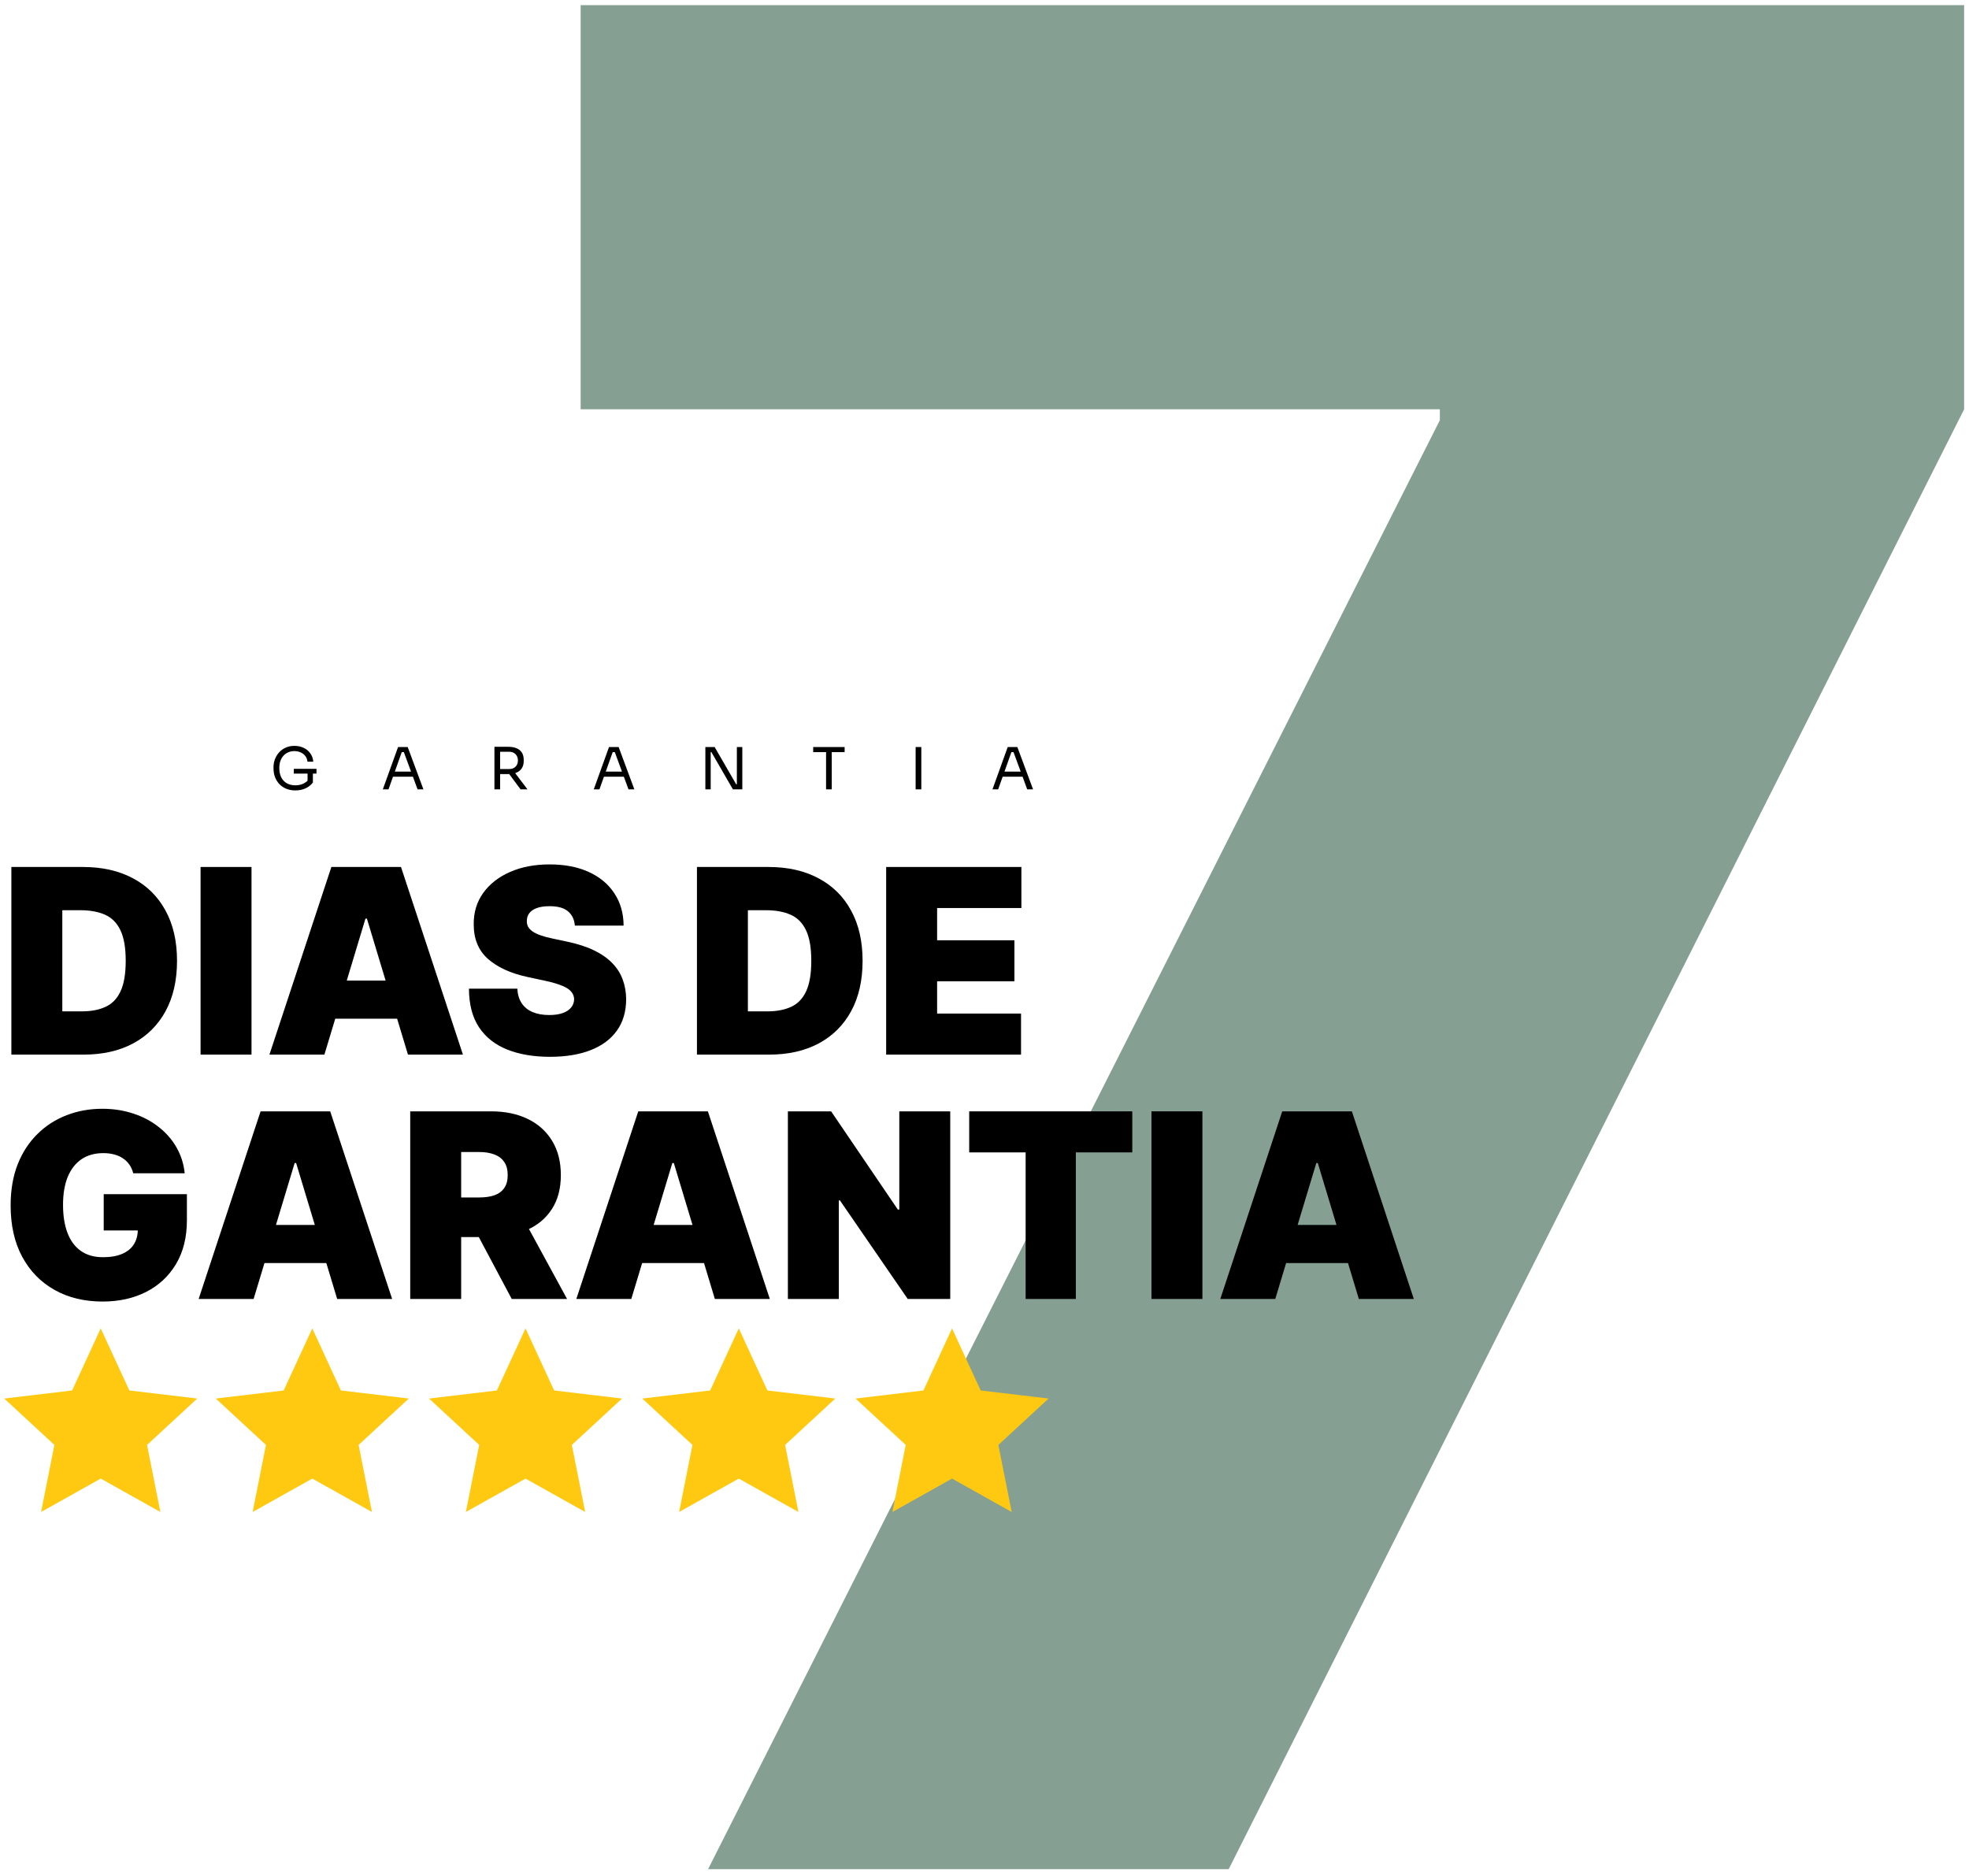 <?xml version="1.0" encoding="UTF-8" standalone="no"?><svg xmlns="http://www.w3.org/2000/svg" xmlns:xlink="http://www.w3.org/1999/xlink" fill="none" height="222" style="fill: none" viewBox="0 0 233 222" width="233"><g clip-path="url(#a)"><path d="M83.79 221.193L170.385 49.726V48.434H68.711V0.612H232.423V48.434L145.397 221.193H83.79Z" fill="#85a092"/><path d="M11.92 157.202L15.307 164.547L23.339 165.5L17.401 170.99L18.977 178.924L11.92 174.973L4.862 178.924L6.438 170.99L0.5 165.5L8.532 164.547L11.92 157.202Z" fill="#fec910"/><path d="M36.955 157.202L40.342 164.547L48.374 165.5L42.436 170.99L44.013 178.924L36.955 174.973L29.897 178.924L31.473 170.99L25.535 165.5L33.567 164.547L36.955 157.202Z" fill="#fec910"/><path d="M62.187 157.202L65.575 164.547L73.607 165.5L67.669 170.99L69.245 178.924L62.187 174.973L55.13 178.924L56.706 170.99L50.768 165.5L58.799 164.547L62.187 157.202Z" fill="#fec910"/><path d="M87.423 157.202L90.811 164.547L98.843 165.5L92.904 170.99L94.481 178.924L87.423 174.973L80.365 178.924L81.941 170.99L76.004 165.5L84.035 164.547L87.423 157.202Z" fill="#fec910"/><path d="M112.66 157.202L116.047 164.547L124.08 165.5L118.141 170.99L119.717 178.924L112.66 174.973L105.602 178.924L107.179 170.99L101.24 165.5L109.272 164.547L112.66 157.202Z" fill="#fec910"/><path d="M9.889 124.801H1.346V102.597H9.802C12.086 102.597 14.059 103.041 15.722 103.93C17.392 104.812 18.678 106.084 19.582 107.746C20.492 109.402 20.948 111.386 20.948 113.698C20.948 116.012 20.496 117.999 19.592 119.661C18.689 121.317 17.41 122.589 15.754 123.478C14.099 124.36 12.144 124.801 9.889 124.801ZM7.374 119.683H9.672C10.771 119.683 11.707 119.506 12.48 119.152C13.261 118.798 13.854 118.187 14.258 117.32C14.67 116.452 14.876 115.245 14.876 113.698C14.876 112.152 14.667 110.945 14.248 110.078C13.835 109.21 13.228 108.599 12.426 108.246C11.631 107.891 10.655 107.714 9.499 107.714H7.374V119.683Z" fill="#000000"/><path d="M29.762 102.597V124.801H23.734V102.597H29.762Z" fill="#000000"/><path d="M38.388 124.801H31.883L39.212 102.597H47.452L54.781 124.801H48.276L43.419 108.711H43.245L38.388 124.801ZM37.174 116.041H49.403V120.55H37.174V116.041Z" fill="#000000"/><path d="M68.025 109.535C67.968 108.813 67.696 108.249 67.212 107.844C66.735 107.44 66.009 107.237 65.033 107.237C64.411 107.237 63.902 107.313 63.504 107.464C63.114 107.61 62.825 107.808 62.637 108.061C62.449 108.314 62.352 108.603 62.344 108.928C62.33 109.196 62.377 109.438 62.485 109.655C62.601 109.864 62.782 110.056 63.027 110.23C63.273 110.396 63.587 110.548 63.97 110.685C64.353 110.822 64.809 110.945 65.337 111.054L67.158 111.444C68.387 111.704 69.438 112.047 70.313 112.473C71.188 112.9 71.903 113.402 72.46 113.981C73.016 114.552 73.424 115.195 73.685 115.911C73.952 116.626 74.09 117.407 74.097 118.252C74.09 119.712 73.725 120.948 73.002 121.96C72.279 122.972 71.245 123.742 69.901 124.269C68.564 124.797 66.956 125.061 65.076 125.061C63.147 125.061 61.462 124.775 60.024 124.204C58.593 123.633 57.48 122.755 56.685 121.57C55.897 120.377 55.499 118.853 55.492 116.994H61.217C61.253 117.674 61.423 118.245 61.726 118.707C62.03 119.17 62.456 119.521 63.005 119.76C63.562 119.998 64.224 120.117 64.99 120.117C65.633 120.117 66.171 120.037 66.605 119.879C67.039 119.719 67.368 119.499 67.592 119.217C67.816 118.936 67.931 118.614 67.939 118.252C67.931 117.913 67.819 117.616 67.602 117.363C67.393 117.103 67.046 116.872 66.562 116.669C66.077 116.46 65.423 116.265 64.599 116.084L62.388 115.607C60.422 115.18 58.871 114.468 57.736 113.471C56.609 112.467 56.049 111.097 56.056 109.362C56.049 107.952 56.425 106.72 57.184 105.665C57.95 104.602 59.009 103.775 60.36 103.182C61.719 102.589 63.277 102.293 65.033 102.293C66.826 102.293 68.376 102.593 69.684 103.193C70.992 103.793 72.001 104.638 72.709 105.73C73.424 106.814 73.786 108.082 73.793 109.535H68.025Z" fill="#000000"/><path d="M91.016 124.801H82.473V102.597H90.929C93.213 102.597 95.186 103.041 96.848 103.93C98.518 104.812 99.805 106.084 100.709 107.746C101.619 109.402 102.074 111.386 102.074 113.698C102.074 116.012 101.622 117.999 100.719 119.661C99.816 121.317 98.537 122.589 96.881 123.478C95.226 124.36 93.271 124.801 91.016 124.801ZM88.501 119.683H90.799C91.898 119.683 92.833 119.506 93.607 119.152C94.388 118.798 94.981 118.187 95.385 117.32C95.797 116.452 96.003 115.245 96.003 113.698C96.003 112.152 95.793 110.945 95.374 110.078C94.963 109.21 94.355 108.599 93.552 108.246C92.758 107.891 91.782 107.714 90.626 107.714H88.501V119.683Z" fill="#000000"/><path d="M104.863 124.801V102.597H120.865V107.454H110.892V111.27H120.041V116.127H110.892V119.944H120.823V124.801H104.863Z" fill="#000000"/><path d="M15.764 138.843C15.67 138.46 15.522 138.124 15.32 137.835C15.117 137.539 14.864 137.289 14.561 137.087C14.264 136.877 13.917 136.722 13.52 136.621C13.13 136.512 12.7 136.458 12.23 136.458C11.218 136.458 10.354 136.7 9.638 137.184C8.93 137.668 8.388 138.366 8.012 139.277C7.644 140.187 7.459 141.286 7.459 142.572C7.459 143.874 7.636 144.987 7.991 145.912C8.345 146.838 8.872 147.545 9.573 148.037C10.274 148.528 11.146 148.774 12.186 148.774C13.104 148.774 13.867 148.64 14.474 148.373C15.088 148.106 15.547 147.726 15.851 147.235C16.154 146.743 16.306 146.165 16.306 145.5L17.347 145.609H12.273V141.315H22.117V144.394C22.117 146.418 21.687 148.149 20.827 149.587C19.974 151.019 18.796 152.117 17.293 152.883C15.797 153.642 14.08 154.022 12.143 154.022C9.982 154.022 8.085 153.563 6.451 152.645C4.818 151.727 3.542 150.419 2.624 148.72C1.713 147.022 1.258 145.001 1.258 142.659C1.258 140.823 1.536 139.197 2.093 137.781C2.656 136.364 3.437 135.168 4.434 134.192C5.432 133.209 6.585 132.468 7.893 131.969C9.201 131.463 10.604 131.21 12.1 131.21C13.415 131.21 14.637 131.398 15.764 131.774C16.899 132.143 17.9 132.671 18.767 133.358C19.642 134.036 20.347 134.842 20.881 135.775C21.416 136.707 21.742 137.73 21.857 138.843H15.764Z" fill="#000000"/><path d="M30.011 153.719H23.506L30.835 131.515H39.075L46.404 153.719H39.899L35.041 137.629H34.868L30.011 153.719ZM28.797 144.958H41.026V149.468H28.797V144.958Z" fill="#000000"/><path d="M48.543 153.719V131.515H58.127C59.775 131.515 61.217 131.815 62.453 132.414C63.689 133.014 64.65 133.878 65.337 135.006C66.024 136.133 66.367 137.485 66.367 139.061C66.367 140.65 66.013 141.991 65.304 143.082C64.603 144.174 63.617 144.998 62.345 145.554C61.08 146.111 59.602 146.39 57.91 146.39H52.186V141.705H56.696C57.404 141.705 58.008 141.619 58.507 141.446C59.013 141.265 59.399 140.979 59.667 140.589C59.941 140.199 60.079 139.689 60.079 139.061C60.079 138.425 59.941 137.907 59.667 137.51C59.399 137.105 59.013 136.809 58.507 136.621C58.008 136.426 57.404 136.328 56.696 136.328H54.571V153.719H48.543ZM61.553 143.527L67.104 153.719H60.556L55.135 143.527H61.553Z" fill="#000000"/><path d="M74.704 153.719H68.199L75.528 131.515H83.768L91.097 153.719H84.592L79.735 137.629H79.561L74.704 153.719ZM73.49 144.958H85.72V149.468H73.49V144.958Z" fill="#000000"/><path d="M112.445 131.515V153.719H107.416L99.392 142.053H99.262V153.719H93.234V131.515H98.351L106.244 143.137H106.418V131.515H112.445Z" fill="#000000"/><path d="M114.689 136.372V131.515H133.988V136.372H127.31V153.719H121.368V136.372H114.689Z" fill="#000000"/><path d="M142.286 131.514V153.718H136.258V131.514H142.286Z" fill="#000000"/><path d="M150.909 153.719H144.404L151.733 131.515H159.973L167.302 153.719H160.797L155.94 137.629H155.766L150.909 153.719ZM149.695 144.958H161.925V149.468H149.695V144.958Z" fill="#000000"/><path d="M34.946 93.536C34.557 93.536 34.205 93.472 33.889 93.344C33.573 93.216 33.301 93.035 33.072 92.802C32.848 92.568 32.674 92.294 32.55 91.978C32.427 91.658 32.365 91.31 32.365 90.935V90.784C32.365 90.464 32.42 90.155 32.53 89.857C32.644 89.555 32.807 89.285 33.017 89.047C33.232 88.805 33.493 88.615 33.8 88.478C34.106 88.335 34.452 88.265 34.836 88.265C35.252 88.265 35.623 88.345 35.948 88.505C36.273 88.661 36.534 88.88 36.73 89.164C36.927 89.443 37.041 89.768 37.074 90.138H36.387C36.355 89.859 36.264 89.629 36.113 89.445C35.962 89.257 35.774 89.118 35.55 89.027C35.33 88.93 35.092 88.883 34.836 88.883C34.575 88.883 34.335 88.93 34.115 89.027C33.896 89.118 33.706 89.251 33.546 89.425C33.39 89.599 33.269 89.807 33.182 90.049C33.095 90.292 33.052 90.564 33.052 90.867C33.052 91.209 33.097 91.512 33.189 91.772C33.285 92.029 33.418 92.244 33.587 92.417C33.756 92.586 33.955 92.715 34.184 92.802C34.417 92.889 34.671 92.932 34.946 92.932C35.335 92.932 35.676 92.854 35.969 92.699C36.266 92.538 36.49 92.333 36.641 92.081L36.394 92.898V91.408H37.026V92.603C36.801 92.895 36.513 93.124 36.161 93.289C35.808 93.454 35.404 93.536 34.946 93.536ZM34.767 91.545V90.983H37.451V91.545H34.767ZM45.3 93.412L47.106 88.402H48.245L50.105 93.412H49.412L47.73 88.841L48.06 89.006H47.25L47.6 88.841L45.973 93.412H45.3ZM46.378 91.916L46.605 91.313H48.767L48.993 91.916H46.378ZM58.508 93.412V88.374H59.18V93.412H58.508ZM61.603 93.412L59.942 91.182H60.731L62.42 93.412H61.603ZM58.926 91.601V91.004H60.272C60.482 91.004 60.663 90.96 60.814 90.873C60.965 90.787 61.081 90.668 61.164 90.516C61.246 90.361 61.287 90.185 61.287 89.988C61.287 89.791 61.246 89.617 61.164 89.466C61.081 89.311 60.965 89.189 60.814 89.103C60.663 89.01 60.482 88.965 60.272 88.965H58.926V88.374H60.148C60.514 88.374 60.834 88.43 61.109 88.54C61.383 88.649 61.596 88.819 61.747 89.047C61.898 89.276 61.974 89.571 61.974 89.933V90.043C61.974 90.404 61.896 90.699 61.74 90.928C61.589 91.157 61.377 91.326 61.102 91.436C60.832 91.545 60.514 91.601 60.148 91.601H58.926ZM70.262 93.412L72.067 88.402H73.206L75.066 93.412H74.373L72.692 88.841L73.021 89.006H72.211L72.561 88.841L70.934 93.412H70.262ZM71.339 91.916L71.566 91.313H73.728L73.954 91.916H71.339ZM83.469 93.412V88.402H84.567L87.113 92.809H87.333L87.196 92.932V88.402H87.841V93.412H86.729L84.183 89.006H83.963L84.1 88.883V93.412H83.469ZM97.752 93.412V88.869H98.424V93.412H97.752ZM96.229 89.006V88.402H99.948V89.006H96.229ZM108.35 93.412V88.402H109.023V93.412H108.35ZM117.443 93.412L119.248 88.402H120.387L122.248 93.412H121.555L119.873 88.841L120.202 89.006H119.393L119.742 88.841L118.116 93.412H117.443ZM118.521 91.916L118.748 91.313H120.909L121.136 91.916H118.521Z" fill="#000000"/></g><defs><clipPath id="a"><path d="M0 0H232V220.774H0z" fill="#000000" transform="translate(.5 .612)"/></clipPath></defs></svg>